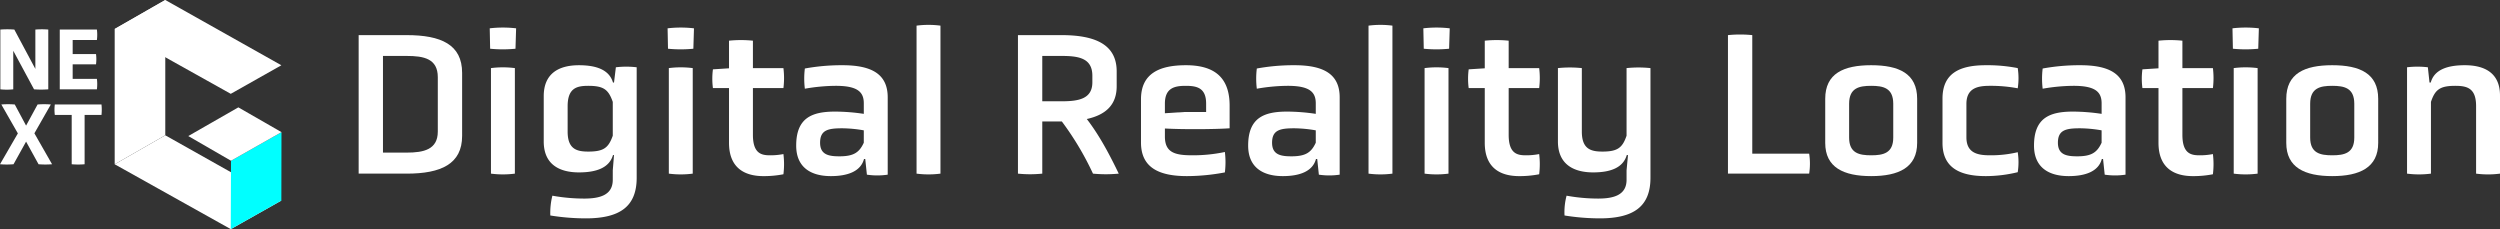 <svg xmlns="http://www.w3.org/2000/svg" width="1031.058" height="94.503"><rect width="100%" height="100%" fill="#333333" stroke="none"/><g data-name="グループ 99"><g data-name="グループ 98"><g data-name="グループ 79"><g data-name="グループ 77"><path data-name="パス 149" d="M47.299 67.747l47.874 26.75 20.866-11.779-47.874-26.921z" fill="#fff"/><path data-name="パス 150" d="M47.299 11.947v55.8l20.866-11.95v-55.8z" fill="#fff"/><path data-name="パス 151" d="M47.299 11.947l47.874 26.75 20.866-11.779L68.165-.003z" fill="#fff"/><path data-name="パス 152" d="M95.173 94.497l20.866-11.779.05-28.221-20.817 11.8z" fill="#0ff"/><path data-name="パス 153" d="M77.646 56.111l17.626 10.186 20.817-11.8L98.3 44.278z" fill="#fff"/><g data-name="グループ 76" fill="#fff"><path data-name="パス 154" d="M5.469 20.942v15.9a26.016 26.016 0 01-5.323 0v-24.65a37.942 37.942 0 015.761 0l8.678 16.227V12.191a32.412 32.412 0 015.325 0v24.65a39.4 39.4 0 01-5.871 0z"/><path data-name="パス 155" d="M24.647 36.841v-24.65h15.316a16.932 16.932 0 010 4.3h-9.992v5.8h9.627a16.46 16.46 0 010 4.231h-9.627v6.016h9.992a16.932 16.932 0 010 4.3z"/><path data-name="パス 156" d="M10.757 58.406l-5.178 9.335a35.587 35.587 0 01-5.579 0l7.366-12.726-6.82-11.924a35.13 35.13 0 015.543 0l4.668 8.715 4.74-8.715a34.212 34.212 0 015.47 0l-6.782 11.887 7.293 12.763a35.586 35.586 0 01-5.579 0z"/><path data-name="パス 157" d="M29.571 47.397h-6.965a17.023 17.023 0 010-4.3h19.253a21.047 21.047 0 010 4.3h-6.964v20.347a32.412 32.412 0 01-5.324 0z"/></g></g><g data-name="Digital Reality Location"><g data-name="グループ 78" style="isolation:isolate" fill="#fff"><path data-name="パス 158" d="M147.916 71.61V14.485h19.807c14.2 0 22.866 3.912 22.866 15.557v26.012c0 11.561-8.67 15.556-22.866 15.556zm32.643-39.783c0-7.65-5.78-8.756-12.836-8.756h-9.776V62.94h9.776c7.056 0 12.836-1.275 12.836-8.671z"/><path data-name="パス 159" d="M212.601 20.097a53.708 53.708 0 01-10.455 0l-.17-8.416a46.587 46.587 0 0110.881 0zm-10.115 7.99a38.292 38.292 0 019.861 0V71.61a38.289 38.289 0 01-9.861 0z"/><path data-name="パス 160" d="M252.722 70.25l.51-6.29h-.424c-1.531 5.271-6.887 7.141-14.027 7.141-8.33 0-14.535-3.486-14.535-12.751v-18.7c0-9.351 6.2-12.751 14.535-12.751 7.14 0 12.5 1.87 14.027 7.14h.424l.766-6.29a36.257 36.257 0 018.585 0v45.564c0 11.9-6.97 16.746-21 16.746a92.122 92.122 0 01-14.621-1.19 29.261 29.261 0 01.851-8.161 74.246 74.246 0 0013.091 1.191c6.376 0 11.815-1.361 11.815-7.737zm0-28.222c-1.785-5.1-3.74-6.63-10.115-6.63-4.761 0-8.5.935-8.5 8.416v10.455c0 7.225 3.74 8.246 8.5 8.246 6.375 0 8.33-1.53 10.115-6.546z"/><path data-name="パス 161" d="M285.957 20.097a53.739 53.739 0 01-10.458 0l-.169-8.416a46.579 46.579 0 0110.88 0zm-10.117 7.99a38.292 38.292 0 019.861 0V71.61a38.289 38.289 0 01-9.861 0z"/><path data-name="パス 162" d="M300.661 36.333h-6.631a29.464 29.464 0 010-7.736l6.631-.425V16.781a47.924 47.924 0 019.86 0v11.306h12.581a33.361 33.361 0 010 8.246h-12.581v19.3c0 7.906 3.74 8.416 7.141 8.416a27.508 27.508 0 005.44-.51 34.042 34.042 0 010 8.33 41.827 41.827 0 01-8.245.766c-7.311 0-14.2-2.976-14.2-13.771z"/><path data-name="パス 163" d="M356.847 65.575h-.511c-1.36 5.1-6.715 7.056-13.686 7.056-8.075 0-14.281-3.485-14.281-12.581 0-11.562 6.63-14.026 16.066-14.026a81.776 81.776 0 0111.816.934v-4.335c0-4.676-2.55-7.225-11.56-7.225a75.451 75.451 0 00-12.752 1.19 34.15 34.15 0 010-8.331 84.389 84.389 0 0115.557-1.36c12.241 0 18.617 3.825 18.617 13.261v31.877a29.07 29.07 0 01-8.586 0zm-.6-11.816a53.614 53.614 0 00-8.84-.85c-5.866 0-9.181.68-9.181 5.951 0 5.015 3.655 5.61 7.99 5.61 5.781 0 8.161-1.53 10.031-5.61z"/><path data-name="パス 164" d="M378.009 10.575a38.381 38.381 0 019.861 0V71.61a38.289 38.289 0 01-9.861 0z"/><path data-name="パス 165" d="M419.828 14.485h17.937c14.026 0 22.781 3.912 22.781 14.962v6.121c0 7.735-4.589 11.816-12.326 13.516 5.441 7.055 9.692 15.3 13.176 22.526a55.462 55.462 0 01-10.625 0 121.7 121.7 0 00-12.836-21.506h-8.076V71.61a49.448 49.448 0 01-10.031 0zm30.687 16.748c0-7.226-5.61-8.162-12.58-8.162h-8.076v18.7h8.076c6.97 0 12.58-1.021 12.58-7.822z"/><path data-name="パス 166" d="M507.125 52.909c-6.12.425-19.042.51-26.692.085v3.316c0 6.63 4.166 7.735 11.221 7.735a63.372 63.372 0 0013.515-1.36 34.746 34.746 0 010 8.416 84.749 84.749 0 01-15.64 1.53c-11.647 0-18.957-3.57-18.957-13.856V40.923c0-10.711 7.736-14.026 18.532-14.026 11.985 0 18.021 5.27 18.021 16.662zm-9.69-10.2c0-6.546-3.911-7.31-8.416-7.31-4.42 0-8.586.764-8.586 7.31v3.995l7.906-.51h9.1z"/><path data-name="パス 167" d="M543.249 65.575h-.511c-1.36 5.1-6.715 7.056-13.686 7.056-8.076 0-14.281-3.485-14.281-12.581 0-11.562 6.631-14.026 16.066-14.026a81.823 81.823 0 0111.817.934v-4.335c0-4.676-2.551-7.225-11.562-7.225a75.441 75.441 0 00-12.751 1.19 34.153 34.153 0 010-8.331 84.39 84.39 0 0115.557-1.36c12.24 0 18.616 3.825 18.616 13.261v31.877a29.07 29.07 0 01-8.586 0zm-.595-11.816a53.646 53.646 0 00-8.842-.85c-5.865 0-9.18.68-9.18 5.951 0 5.015 3.655 5.61 7.991 5.61 5.78 0 8.16-1.53 10.031-5.61z"/><path data-name="パス 168" d="M564.411 10.575a38.373 38.373 0 019.86 0V71.61a38.282 38.282 0 01-9.86 0z"/><path data-name="パス 169" d="M597.646 20.097a53.708 53.708 0 01-10.455 0l-.17-8.416a46.587 46.587 0 0110.881 0zm-10.115 7.99a38.292 38.292 0 019.861 0V71.61a38.289 38.289 0 01-9.861 0z"/><path data-name="パス 170" d="M612.351 36.333h-6.631a29.461 29.461 0 010-7.736l6.631-.425V16.781a47.924 47.924 0 019.86 0v11.306h12.581a33.462 33.462 0 010 8.246h-12.581v19.3c0 7.906 3.741 8.416 7.14 8.416a27.512 27.512 0 005.441-.51 34.145 34.145 0 010 8.33 41.831 41.831 0 01-8.246.766c-7.31 0-14.2-2.976-14.2-13.771z"/><path data-name="パス 171" d="M670.832 70.25l.595-6.29h-.511c-1.53 5.271-6.8 7.141-13.856 7.141-8.245 0-14.535-3.486-14.535-12.751V28.087a47.785 47.785 0 019.86 0v26.182c0 7.225 3.74 8.246 8.5 8.246 6.2 0 8.245-1.53 9.946-6.546V28.087a47.8 47.8 0 019.861 0v45.224c0 11.9-6.971 16.746-20.912 16.746a91.878 91.878 0 01-14.536-1.19 26.427 26.427 0 01.85-8.161 73.28 73.28 0 0013.006 1.191c6.29 0 11.731-1.361 11.731-7.737z"/><path data-name="パス 172" d="M712.649 71.61V14.485a49.578 49.578 0 0110.03 0v48.879h23.463a26.886 26.886 0 010 8.246z"/><path data-name="パス 173" d="M790.678 58.944c0 10.117-7.566 13.687-18.957 13.687s-18.957-3.57-18.957-13.687V40.753c0-10.456 7.566-13.856 18.957-13.856s18.957 3.4 18.957 13.856zm-9.858-16.147c0-6.546-4.165-7.4-9.1-7.4s-9.1.849-9.1 7.4v13.942c0 6.459 4.166 7.31 9.1 7.31s9.1-.851 9.1-7.31z"/><path data-name="パス 174" d="M801.132 40.668c0-10.456 7.056-13.771 17.852-13.771a64.839 64.839 0 0113.176 1.19 27.439 27.439 0 010 8.331 59.332 59.332 0 00-11.476-1.02c-4.931 0-9.69.849-9.69 7.48V56.65c0 6.544 4.759 7.395 9.69 7.395a47.9 47.9 0 0011.476-1.275 26.885 26.885 0 010 8.246 55.864 55.864 0 01-13.176 1.615c-10.881 0-17.852-3.57-17.852-13.687z"/><path data-name="パス 175" d="M867.35 65.575h-.511c-1.359 5.1-6.715 7.056-13.685 7.056-8.076 0-14.281-3.485-14.281-12.581 0-11.562 6.63-14.026 16.066-14.026a81.784 81.784 0 0111.815.934v-4.335c0-4.676-2.549-7.225-11.56-7.225a75.44 75.44 0 00-12.751 1.19 34.147 34.147 0 010-8.331 84.378 84.378 0 0115.556-1.36c12.241 0 18.617 3.825 18.617 13.261v31.877a29.07 29.07 0 01-8.586 0zm-.6-11.816a53.6 53.6 0 00-8.839-.85c-5.867 0-9.181.68-9.181 5.951 0 5.015 3.655 5.61 7.99 5.61 5.78 0 8.16-1.53 10.03-5.61z"/><path data-name="パス 176" d="M890.212 36.333h-6.63a29.467 29.467 0 010-7.736l6.63-.425V16.781a47.933 47.933 0 019.861 0v11.306h12.581a33.462 33.462 0 010 8.246h-12.581v19.3c0 7.906 3.74 8.416 7.14 8.416a27.52 27.52 0 005.441-.51 34.145 34.145 0 010 8.33 41.835 41.835 0 01-8.245.766c-7.311 0-14.2-2.976-14.2-13.771z"/><path data-name="パス 177" d="M931.351 20.097a53.709 53.709 0 01-10.455 0l-.17-8.416a46.587 46.587 0 0110.881 0zm-10.115 7.99a38.284 38.284 0 019.86 0V71.61a38.281 38.281 0 01-9.86 0z"/><path data-name="パス 178" d="M980.824 58.944c0 10.117-7.566 13.687-18.956 13.687s-18.957-3.57-18.957-13.687V40.753c0-10.456 7.565-13.856 18.957-13.856s18.956 3.4 18.956 13.856zm-9.861-16.147c0-6.546-4.166-7.4-9.095-7.4s-9.1.849-9.1 7.4v13.942c0 6.459 4.165 7.31 9.1 7.31s9.095-.851 9.095-7.31z"/><path data-name="パス 179" d="M1021.198 43.729c0-7.4-3.741-8.331-8.586-8.331-6.291 0-8.331 1.53-10.031 6.63V71.61a38.29 38.29 0 01-9.861 0V27.747a36.265 36.265 0 018.586 0l.68 6.29h.51c1.445-5.27 6.8-7.14 14.026-7.14 8.246 0 14.536 3.23 14.536 12.5v32.217a38.281 38.281 0 01-9.86 0z"/></g></g></g></g></g></svg>